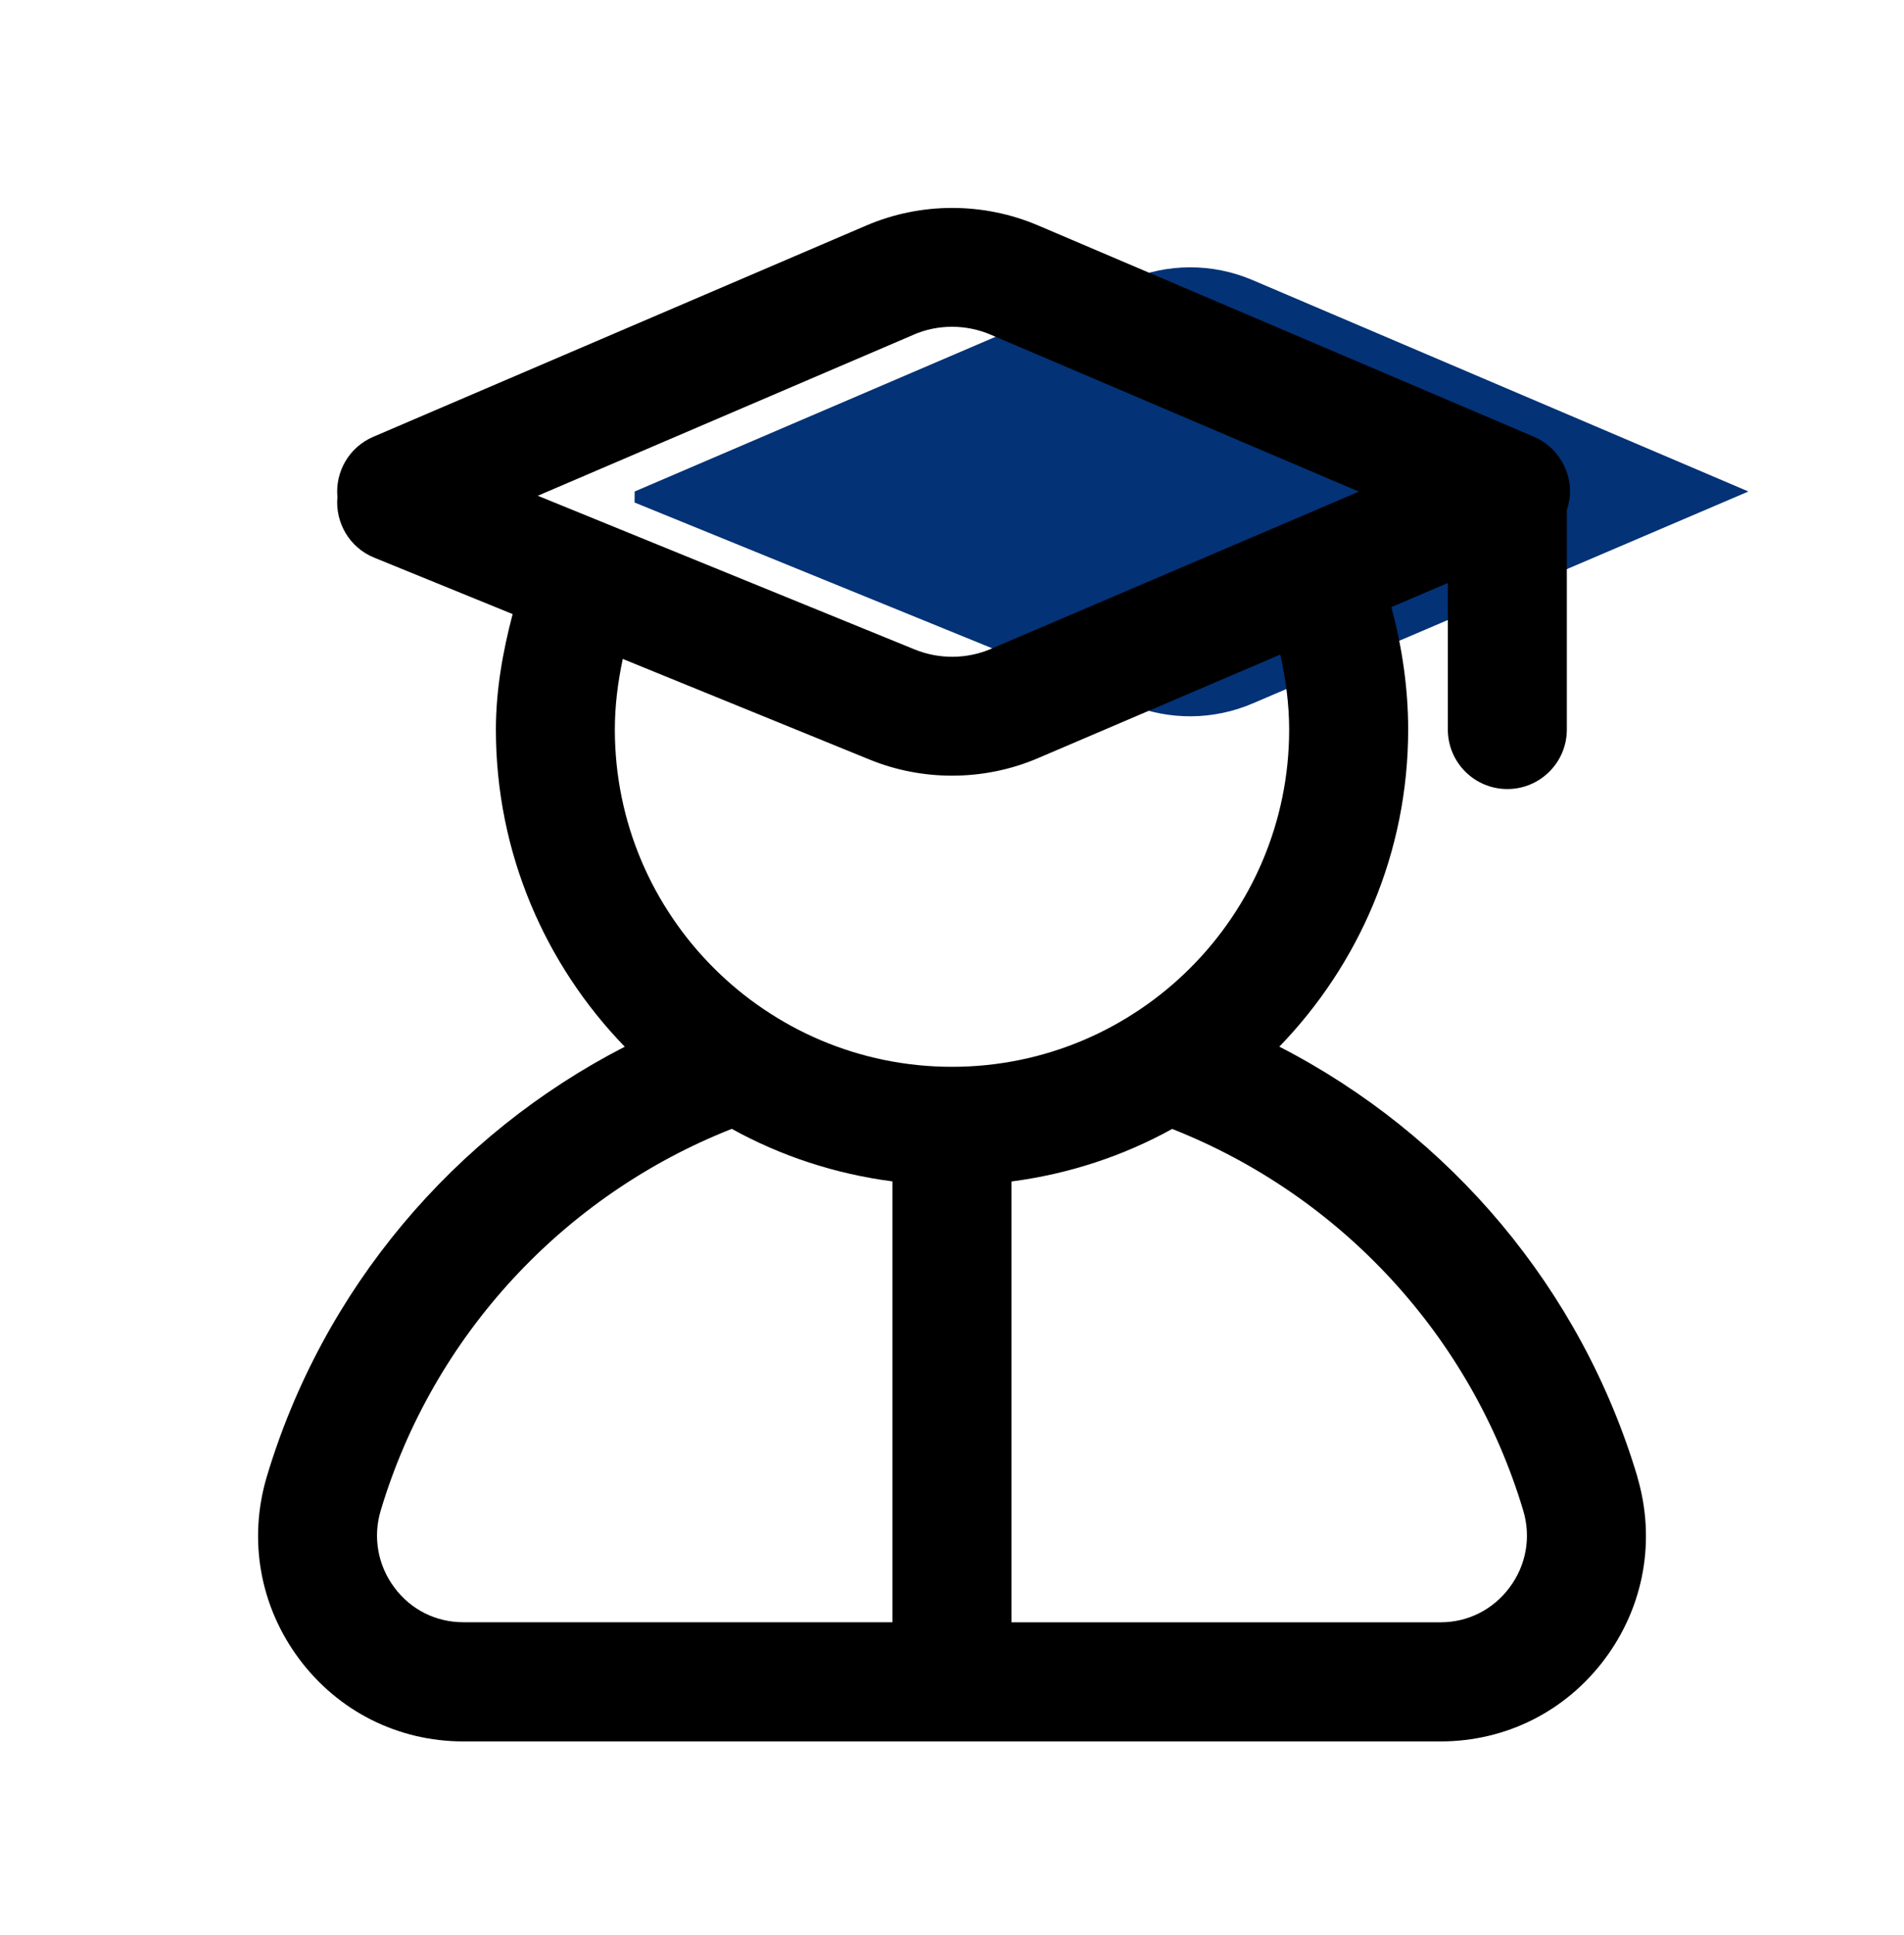<svg width="62" height="63" viewBox="0 0 62 63" fill="none" xmlns="http://www.w3.org/2000/svg">
<path d="M20.667 16L36.719 9.121C38.016 8.565 39.484 8.563 40.781 9.115L56.934 16L40.783 22.903C39.515 23.445 38.081 23.458 36.802 22.936L20.664 16.359" fill="#033276"/>
<path d="M53.317 48.072C51.491 41.968 47.228 36.933 41.659 34.073C44.25 31.397 45.854 27.759 45.854 23.75C45.854 22.409 45.658 21.061 45.306 19.764L47.146 18.979V23.75C47.146 24.819 48.014 25.687 49.083 25.687C50.153 25.687 51.021 24.819 51.021 23.75V16.604C51.085 16.411 51.124 16.209 51.124 16C51.124 15.222 50.659 14.522 49.946 14.217L33.79 7.333C32.013 6.579 29.98 6.581 28.21 7.341L12.155 14.22C11.359 14.561 10.912 15.364 10.987 16.181C10.912 17.007 11.374 17.824 12.185 18.154L16.693 19.991C16.37 21.221 16.148 22.469 16.148 23.753C16.148 27.764 17.753 31.402 20.344 34.075C14.774 36.935 10.511 41.97 8.685 48.08C8.078 50.131 8.463 52.291 9.742 54.006C11.015 55.711 12.963 56.69 15.087 56.69H46.913C49.037 56.69 50.985 55.711 52.258 54.006C53.537 52.291 53.924 50.131 53.315 48.075L53.317 48.072ZM29.737 10.9C30.54 10.549 31.465 10.552 32.271 10.9L44.25 16.005L32.271 21.123C31.48 21.461 30.579 21.466 29.786 21.143L17.512 16.139L29.734 10.903L29.737 10.9ZM20.279 21.451L28.321 24.729C29.176 25.078 30.091 25.251 31.003 25.251C31.956 25.251 32.909 25.062 33.795 24.683L41.69 21.309C41.868 22.11 41.979 22.928 41.979 23.75C41.979 29.805 37.055 34.729 31 34.729C24.945 34.729 20.021 29.805 20.021 23.75C20.021 22.97 20.119 22.205 20.279 21.451ZM12.844 51.684C12.302 50.96 12.139 50.043 12.395 49.18C14.1 43.481 18.352 38.909 23.829 36.749C25.417 37.628 27.184 38.214 29.06 38.459V52.81H15.084C14.195 52.81 13.379 52.402 12.844 51.684ZM49.153 51.684C48.618 52.399 47.802 52.812 46.913 52.812H32.937V38.462C34.813 38.217 36.58 37.63 38.169 36.752C43.645 38.911 47.898 43.484 49.602 49.178C49.861 50.046 49.696 50.958 49.153 51.684Z" fill="black"/>
</svg>